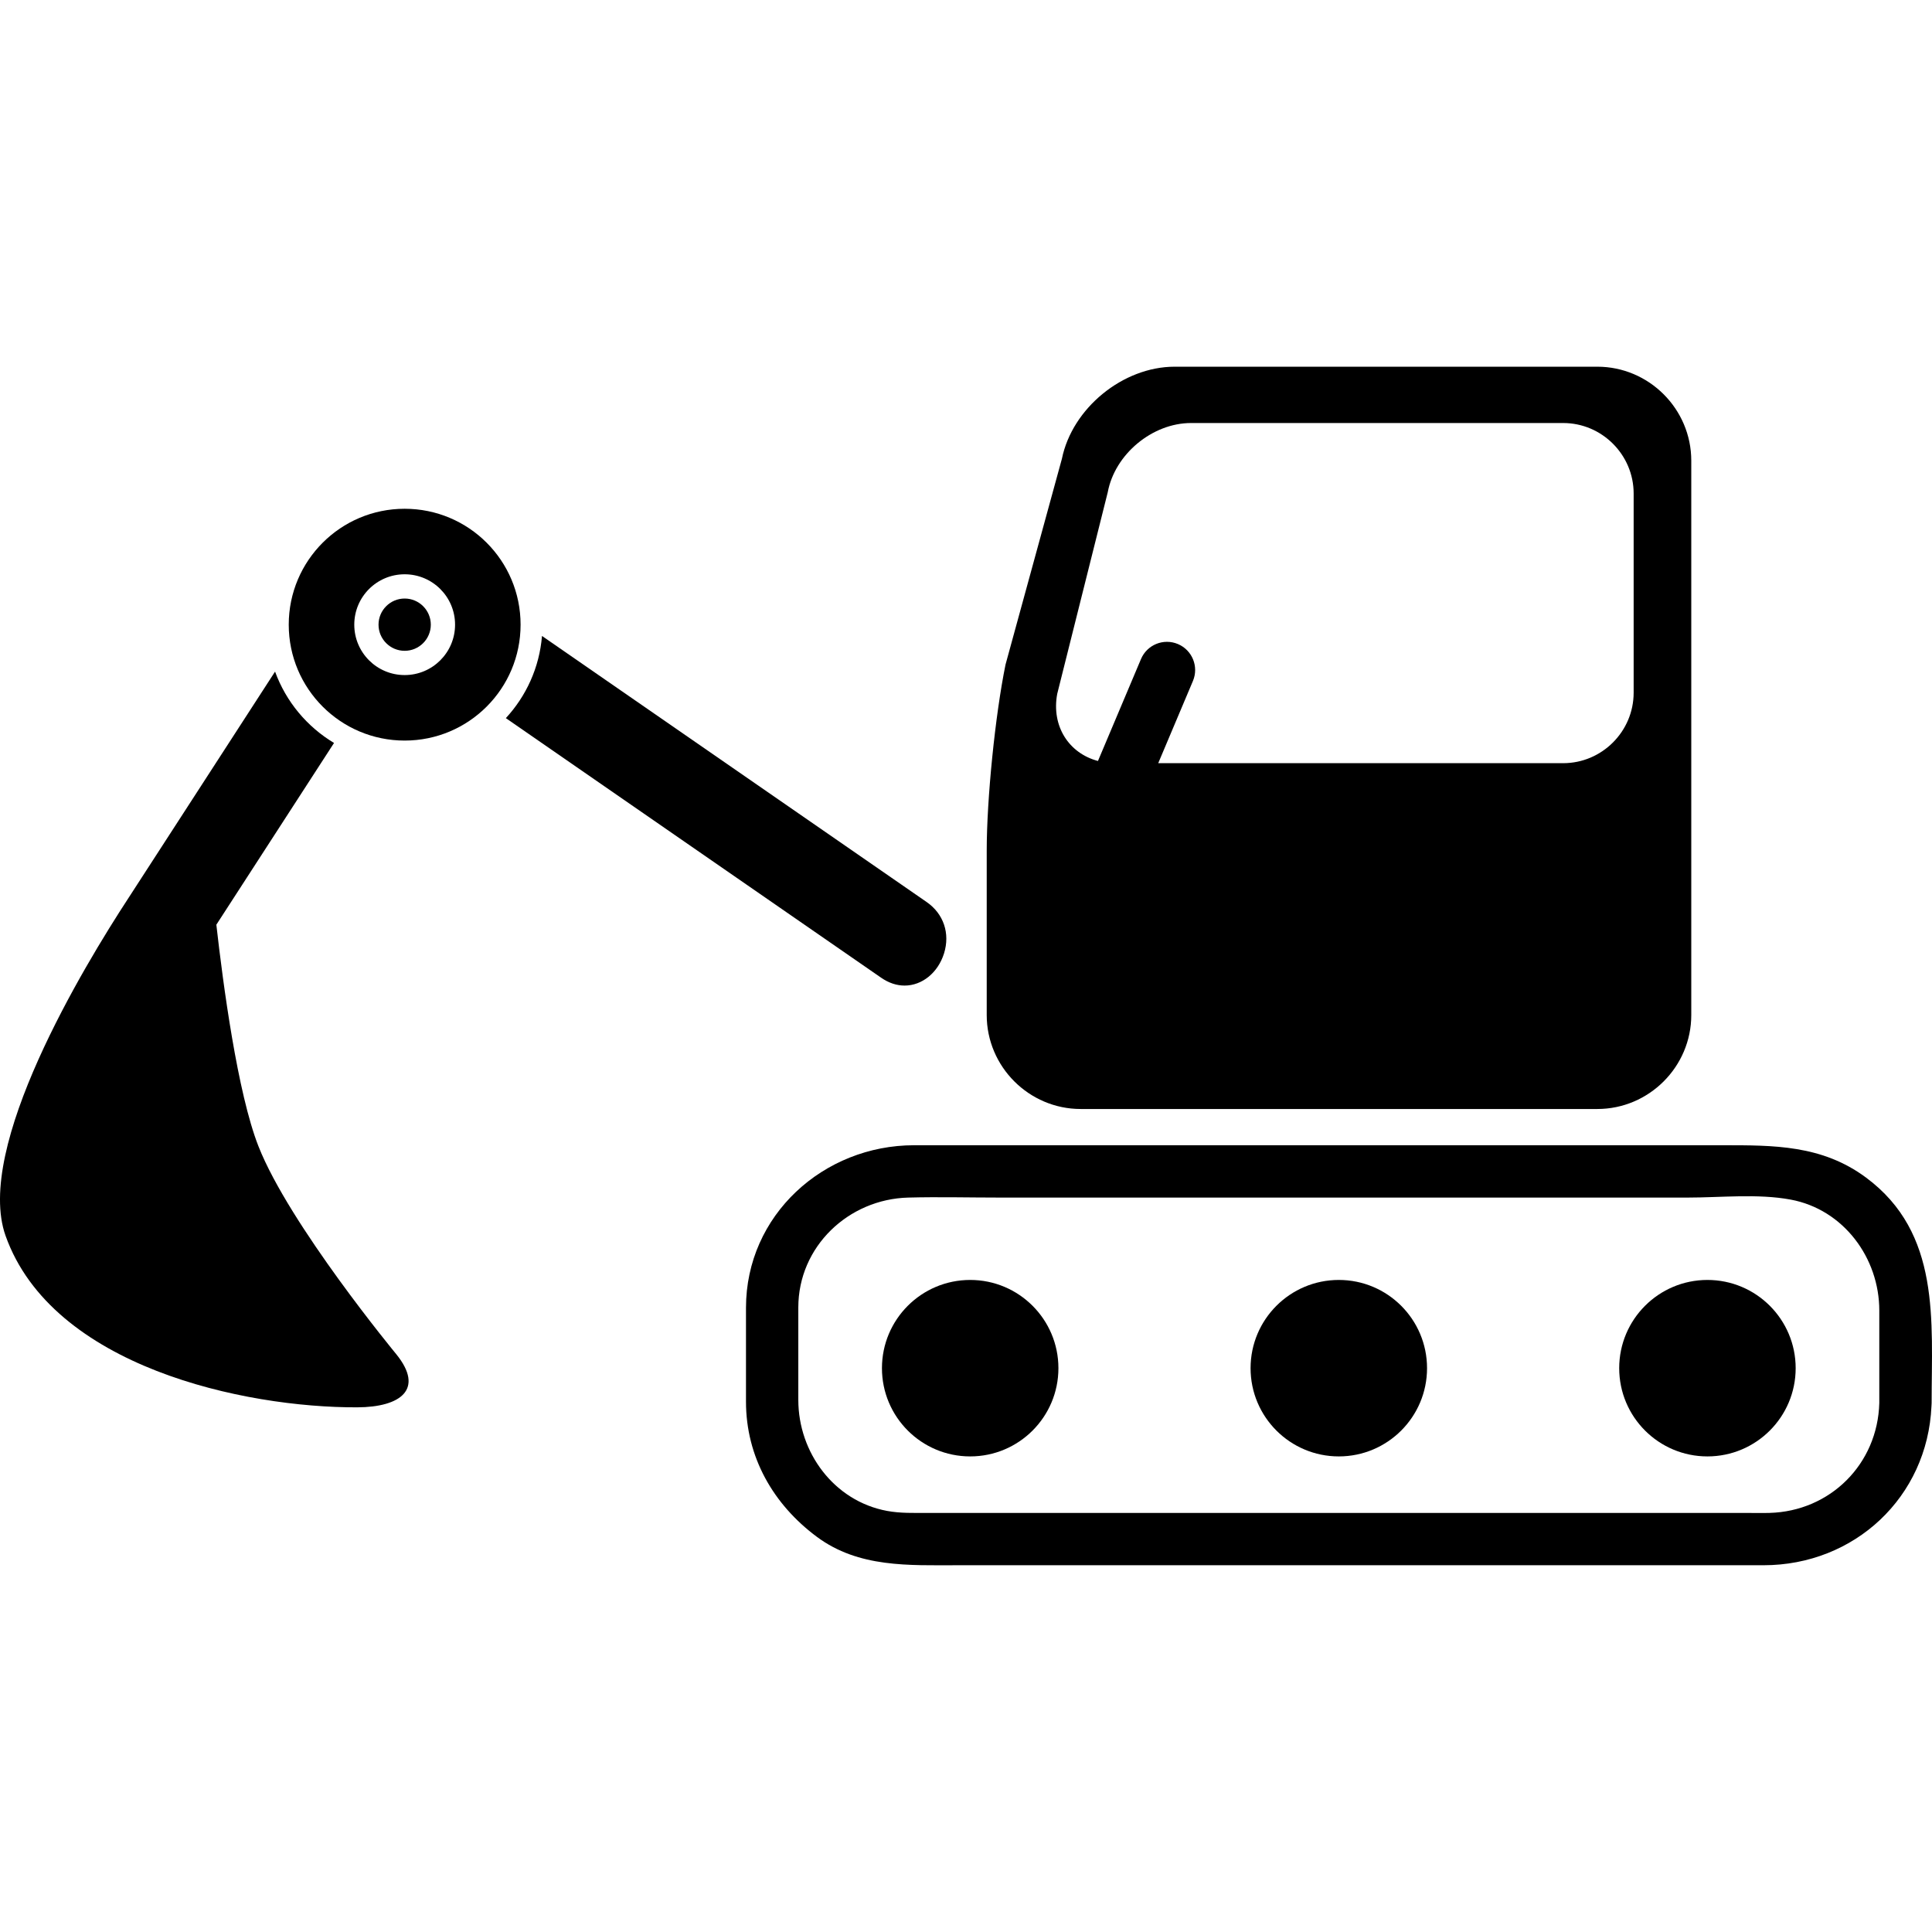 <?xml version="1.0" encoding="iso-8859-1"?>
<!-- Uploaded to: SVG Repo, www.svgrepo.com, Generator: SVG Repo Mixer Tools -->
<!DOCTYPE svg PUBLIC "-//W3C//DTD SVG 1.1//EN" "http://www.w3.org/Graphics/SVG/1.1/DTD/svg11.dtd">
<svg fill="#000000" version="1.1" id="Capa_1" xmlns="http://www.w3.org/2000/svg" xmlns:xlink="http://www.w3.org/1999/xlink" 
	 width="800px" height="800px" viewBox="0 0 352.647 352.647"
	 xml:space="preserve">
<g>
	<g>
		<path d="M73.863,92.865c-11.688,0-21.159,9.467-21.159,21.155s9.471,21.156,21.159,21.156c11.69,0,21.159-9.468,21.159-21.156
			S85.553,92.865,73.863,92.865z M73.863,123.219c-5.082,0-9.197-4.117-9.197-9.198c0-5.082,4.115-9.197,9.197-9.197
			c5.081,0,9.2,4.115,9.2,9.197C83.063,119.101,78.943,123.219,73.863,123.219z"/>
		<path d="M197.258,202.425h9.084h79.423h5.792c9.433,0,17.15-7.719,17.15-17.152V84.084c0-9.432-7.718-17.15-17.15-17.15H214.41
			c-9.434,0-18.695,7.563-20.581,16.805l-10.291,37.568c-1.888,9.244-3.432,24.523-3.432,33.957v30.008
			C180.105,194.706,187.824,202.425,197.258,202.425z M192.973,126.655l9.221-36.793c1.292-6.957,8.137-12.648,15.212-12.648h67.919
			c7.075,0,12.864,5.789,12.864,12.864v36.361c0,7.075-5.789,12.864-12.864,12.864h-73.915l6.334-15.002
			c1.105-2.619-0.12-5.637-2.738-6.742c-2.619-1.105-5.637,0.121-6.741,2.738l-7.854,18.604
			C195.108,137.507,191.881,132.542,192.973,126.655z"/>
		<circle cx="177.087" cy="249.733" r="16.105"/>
		<circle cx="244.372" cy="249.733" r="16.105"/>
		<circle cx="311.657" cy="249.733" r="16.105"/>
		<path d="M340.612,214.946c-8.047-5.97-16.852-5.906-26.218-5.906c-26.989,0-53.979,0-80.969,0c-22.189,0-44.382,0-66.572,0
			c-16.514,0-30.688,12.736-30.688,29.676c0,5.707,0,11.414,0,17.121c0,10.098,4.97,18.768,12.959,24.695
			c7.624,5.653,16.798,5.17,25.696,5.17c11.618,0,23.235,0,34.854,0c29.757,0,59.513,0,89.268,0c7.648,0,15.3,0,22.949,0
			c16.604,0,29.93-12.424,30.659-29.043c0.02-0.184,0.029-0.371,0.029-0.567C352.579,241.067,354.282,225.088,340.612,214.946z
			 M343.027,256.092c-0.293,11.121-8.938,19.767-20.06,20.06c-1.5,0.039-3.006,0-4.506,0c-10.057,0-20.114,0-30.172,0
			c-30.077,0-60.153,0-90.231,0c-9.588,0-19.176,0-28.764,0c-2.478,0-4.946,0.086-7.394-0.369
			c-9.672-1.797-16.184-10.666-16.184-20.248c0-5.627,0-11.256,0-16.883c0-11.123,9.158-19.771,20.059-20.059
			c5.563-0.146,11.151,0,16.716,0c28.93,0,57.859,0,86.789,0c12.926,0,25.853,0,38.779,0c6.062,0,12.773-0.748,18.783,0.368
			c9.674,1.796,16.185,10.665,16.185,20.247C343.027,244.837,343.027,250.464,343.027,256.092z"/>
		<path d="M73.863,109.25c-2.631,0-4.771,2.14-4.771,4.771c0,2.631,2.14,4.771,4.771,4.771s4.773-2.141,4.773-4.771
			C78.636,111.391,76.494,109.25,73.863,109.25z"/>
		<path d="M165.117,179.896C165.117,179.896,165.118,179.896,165.117,179.896c3.208,0,6.1-2.359,7.197-5.874
			c1.138-3.643-0.079-7.235-3.172-9.375L98.93,116.079c-0.47,5.766-2.887,10.986-6.598,15l68.499,47.381
			C162.208,179.413,163.65,179.896,165.117,179.896z"/>
		<path d="M47.168,209.208c-3.816-9.721-6.452-29.551-7.677-40.422l21.479-33.174c-4.932-2.955-8.772-7.549-10.763-13.025
			l-26.763,41.334c-8.178,12.504-28.171,45.547-22.421,61.662c8.538,23.932,43.587,31.375,64.191,31.297
			c7.918-0.031,12.319-3.297,7.101-9.719C72.315,247.161,52.79,223.528,47.168,209.208z"/>
	</g>
</g>
</svg>